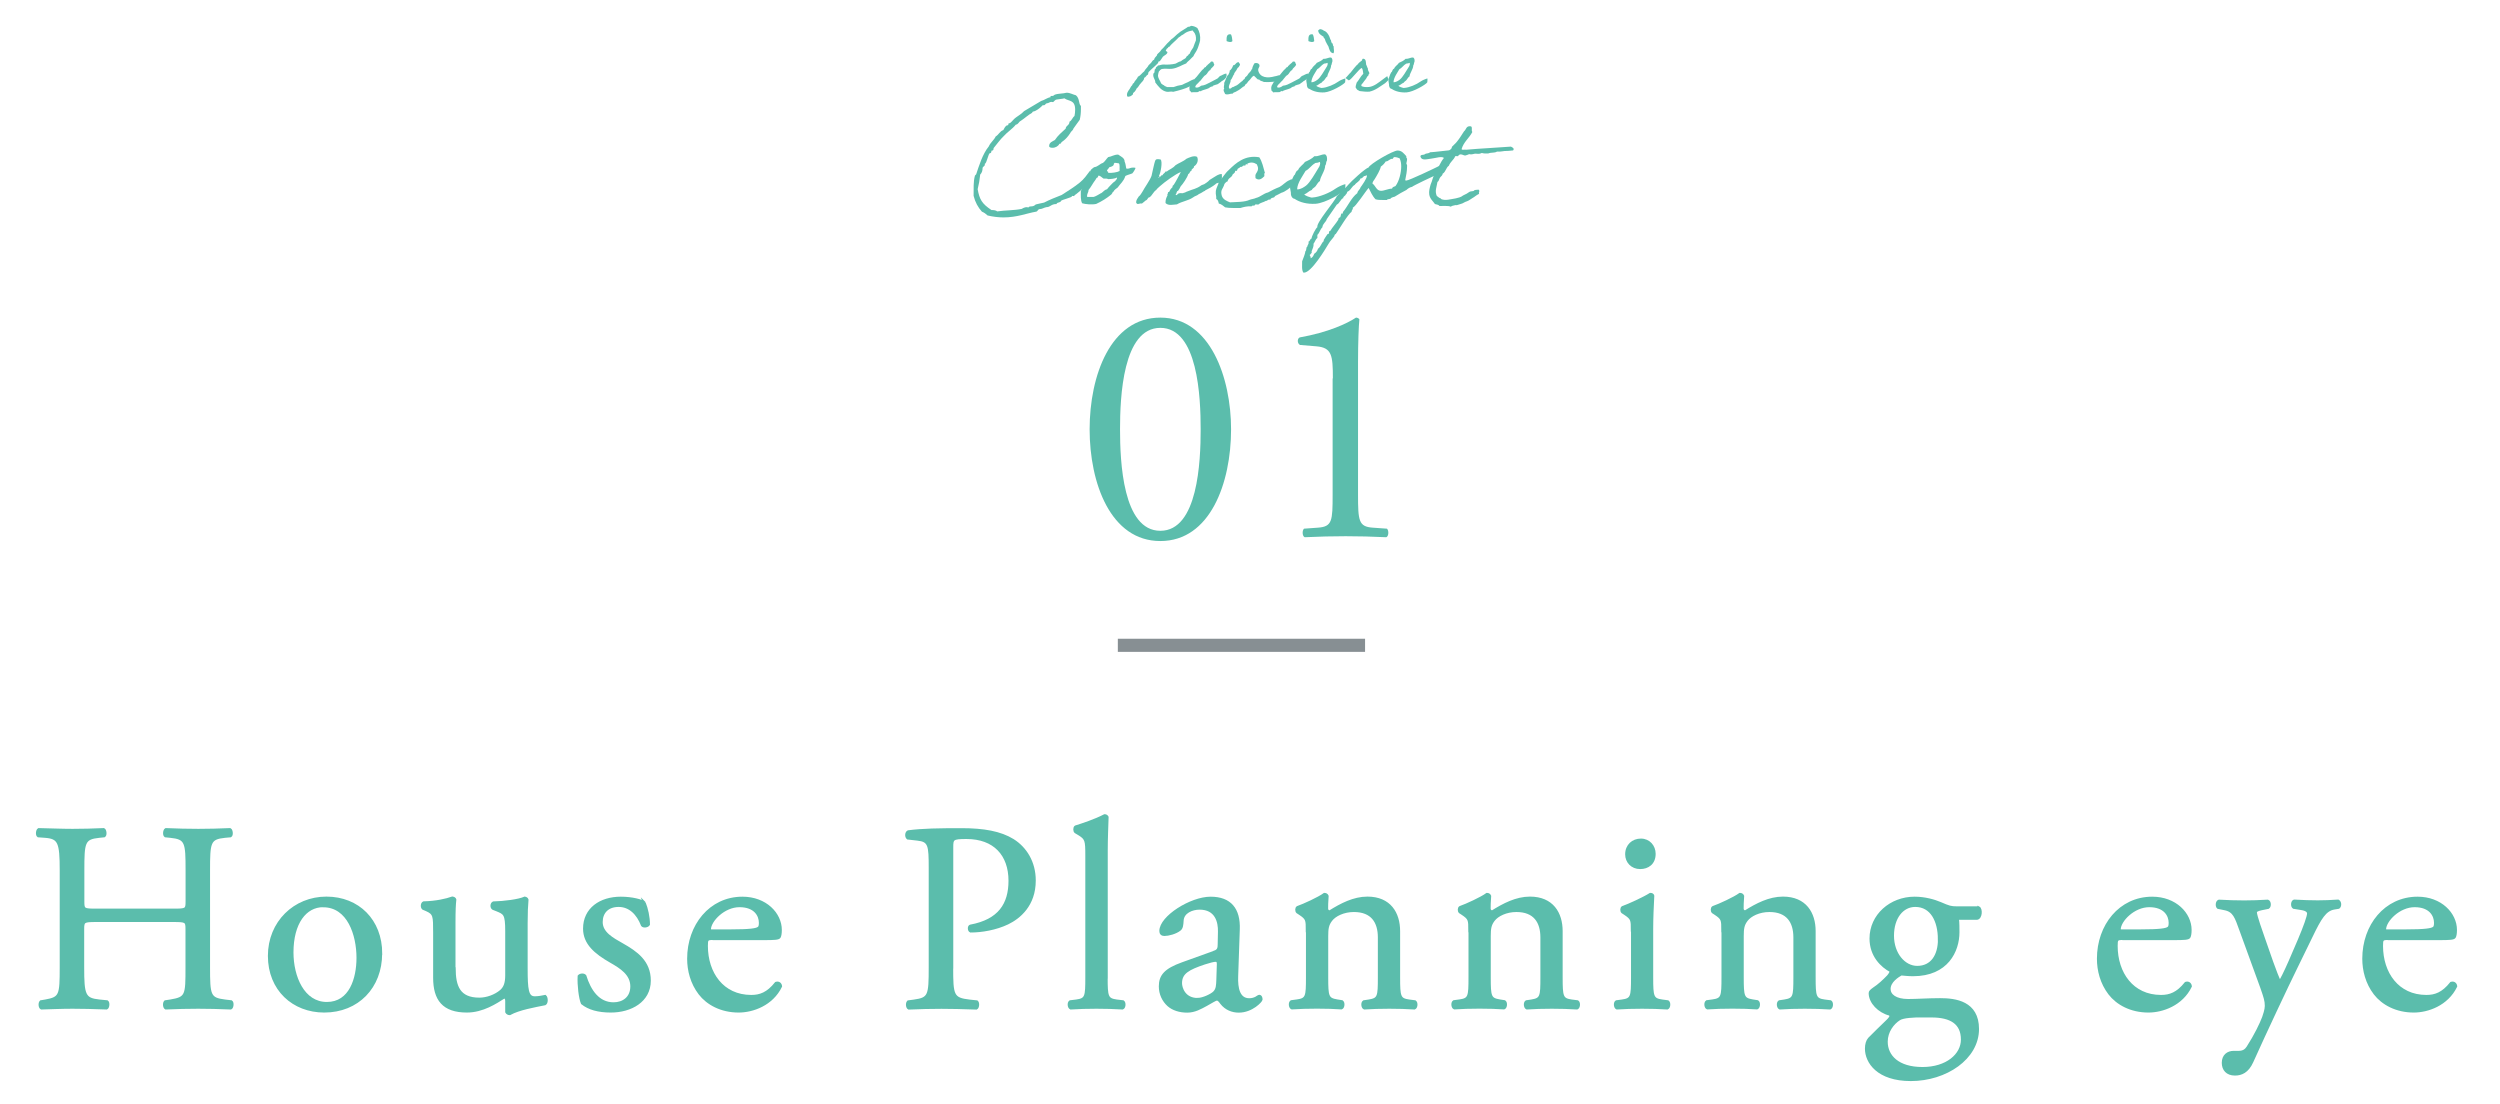 <?xml version="1.0" encoding="UTF-8"?><svg id="_レイヤー_2" xmlns="http://www.w3.org/2000/svg" xmlns:xlink="http://www.w3.org/1999/xlink" viewBox="0 0 295.17 130.38"><defs><style>.cls-1,.cls-2,.cls-3{fill:none;}.cls-2{stroke:#878f93;stroke-width:1.55px;}.cls-2,.cls-3{stroke-miterlimit:10;}.cls-4{clip-path:url(#clippath);}.cls-5{fill:#5bbdac;}.cls-3{stroke:#5bbdac;stroke-width:.3px;}</style><clipPath id="clippath"><rect class="cls-1" width="295.17" height="130.38"/></clipPath></defs><g id="_レイヤー_2-2"><g class="cls-4"><g><path class="cls-5" d="m145.35,50.69c0,6.33-2.46,13.19-8.35,13.19s-8.35-6.86-8.35-13.19,2.46-13.19,8.35-13.19,8.35,7.1,8.35,13.19Zm-13.11,0c0,3.79.32,11.98,4.76,11.98s4.76-8.19,4.76-11.98-.32-11.98-4.76-11.98-4.76,8.19-4.76,11.98Z"/><path class="cls-5" d="m157.37,44.68c0-2.74-.12-3.63-1.94-3.79l-1.94-.16c-.32-.16-.36-.73-.04-.89,3.39-.6,5.61-1.65,6.65-2.34.16,0,.32.08.4.2-.08.73-.16,2.74-.16,5.04v15.65c0,3.11.08,3.79,1.73,3.91l1.69.12c.24.24.2.89-.08,1.01-1.57-.08-3.39-.12-4.8-.12s-3.27.04-4.84.12c-.28-.12-.32-.77-.08-1.01l1.65-.12c1.69-.12,1.73-.81,1.73-3.91v-13.71Z"/></g><g><path class="cls-5" d="m141.11,9.83s-.65.4-.63.37c-.57.29-1.25.47-1.96.64-.27-.08-.5.03-.74,0-.66-.11-1.03-.66-1.38-1.11.03-.35-.35-.61-.21-1.06.01-.02.1-.09.11-.11.03-.11.01-.28.04-.36.02-.03.09-.05.11-.11.03-.05.01-.1.05-.15.06-.08.2-.11.21-.21.24.01.4-.14.74-.11.32.03.91,0,1.32-.1.23-.08.37-.24.64-.28.13-.12.31-.22.47-.31.14-.05.18-.22.26-.32.18-.01.15-.23.32-.26.1-.29.27-.51.42-.74.1-.3.21-.57.32-.85.04-.44-.05-.75-.26-1-.04-.05-.12-.07-.11-.17-.27.05-.53.11-.74.22-.22.1-.36.28-.58.36-.1.11-.24.18-.36.26-.35.4-.78.69-1.11,1.11-.17-.04-.08.18-.21.15-.09.03-.09.17-.17.21-.07.23.21.12.17.32-.09.25-.37.31-.53.48-.13.17-.22.36-.37.52-.03.04-.12.02-.15.05-.04.04-.02.12-.05.17-.3.33-.76.69-1.11,1.06-.07.07-.03.24-.1.32-.2.07-.22.31-.43.36-.02.35-.27.46-.42.68-.19.18-.26.44-.47.58-.04.12-.12.24-.22.37-.03.04-.18.14-.21.21-.01.02.02.09,0,.11-.17.18-.4.35-.68.26-.11-.35.09-.62.26-.85.06-.08.09-.15.15-.26.04-.08.09-.13.17-.21.02-.03.06-.14.1-.22.01-.01.1-.03.11-.04.03-.08.03-.12.1-.21.14-.19.29-.33.37-.54.31-.14.47-.44.74-.63.13-.29.4-.45.53-.74.12-.1.22-.21.32-.32.1-.11.12-.25.32-.32.04-.18.13-.29.26-.42,0-.01.04-.05.06-.05.02-.03.02-.12.04-.15.15-.19.37-.31.48-.54.35-.3.59-.69.95-1,.15-.18.33-.34.53-.47.25-.24.51-.48.79-.68.29-.21.62-.36.9-.58.19.03.25-.07.36-.11.32.02.54.13.74.26.26.43.38.93.32,1.48-.02.17-.1.34-.15.53-.06.17-.1.33-.17.47-.14.34-.37.58-.47.85-.15.12-.27.28-.42.42-.14.14-.32.25-.43.43-.52.18-1.01.55-1.68.63-.4.05-.81-.07-1.27.05-.01.04-.15.09-.17.15,0,.07-.08.07-.1.11-.02.02-.11.39-.11.47,0,.37.29.67.37.95.13.07.19.2.36.22.02.15.25.1.32.21h.79c.3-.12.64-.21,1-.26.22-.13.46-.21.69-.32.23-.11.43-.26.68-.32.1-.14.13.41.15.42Z"/><path class="cls-5" d="m143.13,10.24c-.02-.08-.36.09-.37.15-.26.14-.62.2-.9.32-.06.12-.15.02-.26.05-.02.01-.13.1-.15.11-.28.04-.56-.01-.79.04-.03-.14-.22-.13-.21-.31-.04-.2-.01-.38.03-.48.1-.21.37-.66.55-.79.34-.29.73-.96,1.09-1.22.03-.12.15-.17.26-.21.01-.15.17-.15.21-.26.1-.07.18-.14.26-.22.1-.04.07-.21.26-.15.22-.02.14.24.26.32-.05.33-.38.38-.47.68-.27.1-.33.43-.54.58-.27.11-.53.65-.77.8-.13.23-.43.31-.47.64.22.14.55-.04.69-.17.4-.03.7-.21,1-.36.29-.15.55-.28.84-.44.22-.09.22-.24.41-.35.23-.07.45-.26.73-.29.12.34-.08.67-.57.92-.08.11-.25.17-.34.26-.14.17-.62.13-.74.36Zm2.21-6.18c.11.21.14.5.17.79-.14.19-.52.09-.69,0-.01-.45-.01-.89.53-.79Z"/><path class="cls-5" d="m151.2,9.38s-.62.29-.94.28c-.41.04-.59.04-1.04.02-.13-.09-.35-.1-.48-.21,0-.01-.05-.06-.04-.06-.06-.03-.15-.01-.22-.05-.08-.05-.15-.17-.21-.21-.09-.08-.14-.12-.21-.21-.29.1-.37.4-.58.57-.12.09-.17.22-.26.32-.08.1-.26.15-.26.32-.26.1-.44.33-.68.47-.12.08-.24.14-.37.21-.11.07-.31.07-.36.22-.35-.01-.56.19-.9.05-.06-.17-.29-.43-.11-.64-.11-.22.04-.4,0-.68.19-.34.25-.78.53-1.01.01-.17.15-.2.11-.42.2-.15.33-.37.42-.64.33-.02.3-.41.69-.36-.03.17.17.12.1.32-.02.1-.11.17-.15.26-.14.07-.19.23-.26.36-.08.13-.19.24-.26.37-.01.01.01.09,0,.1-.15.12-.22.52-.42.69.02.38-.32.65-.17,1,.29.07.24-.18.47-.17.14-.07.26-.15.43-.21.24-.15.43-.37.68-.53.03-.02.03-.08.06-.1.03-.03.21-.1.21-.21.01-.14.25-.22.32-.37.09-.21.29-.32.42-.53.04-.07.01-.15.11-.15.04-.28.15-.48.26-.69.21-.11.47-.04.58.11.15.33-.17.36-.11.74.2.83,1.09.92,1.95.67.18-.01.58-.18.58-.12s.12.5.14.47Z"/><path class="cls-5" d="m152.79,10.24c-.02-.08-.36.09-.37.15-.26.14-.62.2-.9.32-.06.12-.15.02-.26.05-.02.01-.13.1-.15.11-.28.04-.56-.01-.79.04-.03-.14-.22-.13-.21-.31-.04-.2-.01-.38.03-.48.1-.21.37-.66.55-.79.34-.29.73-.96,1.09-1.22.03-.12.15-.17.26-.21.01-.15.17-.15.21-.26.1-.07.18-.14.26-.22.1-.04.07-.21.26-.15.22-.02.14.24.26.32-.06.33-.38.38-.47.68-.27.1-.33.43-.54.58-.27.11-.53.65-.77.8-.13.23-.43.31-.47.64.22.14.55-.04.69-.17.4-.03.7-.21,1-.36.29-.15.55-.28.84-.44.22-.09.22-.24.41-.35.23-.07.45-.26.73-.29.12.34-.08.67-.57.92-.08.11-.25.17-.34.26-.14.17-.62.13-.74.36Zm2.21-6.18c.11.21.14.5.17.79-.14.19-.52.09-.69,0-.01-.45-.01-.89.53-.79Z"/><path class="cls-5" d="m158.82,9.72c-.17.26-1.63,1.13-2.45,1.19-.69.04-1.33-.12-1.75-.41-.25-.03-.34-.33-.32-.53-.04-.22-.11-.5-.04-.75,0,0,.04-.02.04-.06.03-.11.21-.64.34-.69.05-.15.11-.32.26-.37.12-.3.42-.43.57-.68.3-.13.58-.26.79-.48.39.03.54-.17.9-.15.15.12.17.26.15.47,0,.09-.02.07-.04.11-.04.08-.02.26-.11.36,0,.43-.41.9-.44,1.29-.15.08-.26.31-.36.43s-.25.17-.32.31c-.25.09-.39.29-.64.37.17.14.43.21.58.25h.11c.58-.03,1.45-.4,1.91-.74.1-.08.32-.19.42-.23.1-.03.31-.14.42-.14,0,.02,0,.4-.03.45Zm-2.5-2.2c-.32.18-.5.51-.79.64-.2.36-.69.99-.7,1.55.17.01.36-.08.43-.11.13-.08.21-.12.32-.21.33-.26.76-1.02.96-1.34.1-.15.22-.32.22-.53-.01-.03-.01-.1-.06-.1-.14.1-.29.05-.37.1Zm1.1-1.23c-.4-.06-.46-.45-.57-.79-.11-.2-.22-.37-.32-.58-.06-.1-.06-.21-.11-.32-.04-.09-.18-.14-.15-.26-.27-.18-.59-.32-.64-.74.2-.23.34-.17.62-.03.01.01,0,.04.04.05.3.08.48.33.64.64.07.12.1.3.15.42.01.02.06,0,.06.05.01.1.04.23.11.37.01.02.09.03.1.04.03.08,0,.29.11.32-.01.31.12.66-.03.83Z"/><path class="cls-5" d="m163.8,9.01s.14.42.14.42c0,0-.39.41-.4.39-.57.36-1.11.84-1.85,1-.35.03-.75-.02-1-.05-.11-.01-.14,0-.26-.06-.02-.01,0-.04-.05-.05-.14,0-.22-.2-.32-.32-.02-.24.08-.37.11-.57.3-.35.46-.74.79-1.06-.02-.23-.07-.55-.17-.69-.32.08-1.23,1.39-1.54,1.47,0,0-.4-.29-.39-.28.17-.14.46-.53.6-.64.14-.17.68-.9.88-1,.01-.12.36-.34.45-.42.06-.07.01-.28.25-.2.25.07.22.41.26.69.09.13.12.33.21.47-.04.25.17.36.17.58-.1,0-.08.15-.11.21-.04.07-.12.11-.15.15-.12.31-.31.43-.47.69-.06.15-.26.15-.21.42.21.12.54.14.89.11.62-.07,1.18-.56,1.6-.87.17-.14.56-.4.56-.41Z"/><path class="cls-5" d="m168.52,9.72c-.17.26-1.63,1.13-2.45,1.19-.69.04-1.33-.12-1.75-.41-.25-.03-.34-.33-.32-.53-.04-.22-.11-.5-.04-.75,0,0,.04-.02.04-.06.03-.11.21-.64.34-.69.05-.15.11-.32.26-.37.12-.3.42-.43.57-.68.3-.13.58-.26.79-.48.39.03.54-.17.9-.15.15.12.17.26.15.47,0,.09-.02.07-.04.11-.04.08-.02.26-.11.36,0,.43-.41.9-.44,1.29-.15.08-.26.31-.36.43s-.25.17-.32.31c-.25.09-.39.29-.64.37.17.14.43.21.58.25h.11c.58-.03,1.45-.4,1.91-.74.1-.08.32-.19.42-.23.1-.03.31-.14.42-.14,0,.02,0,.4-.03.45Zm-2.5-2.2c-.32.18-.5.51-.79.64-.2.36-.69.99-.7,1.55.17.01.36-.08.43-.11.13-.08.21-.12.32-.21.33-.26.76-1.02.96-1.34.1-.15.22-.32.22-.53-.01-.03-.01-.1-.06-.1-.14.1-.29.05-.37.1Z"/><path class="cls-5" d="m128.79,20.17c0,.08.11.76-.3,1.35-.51.73-1.56,1.52-1.63,1.54v.03c-.02.16-.3-.05-.3.09s-1.2.4-1.29.54c-.06.25-.48.12-.53.37-.67,0-.7.37-1.2.37-.28.05-.5.23-.78.23-.23,0-.22.26-.42.3-1.12.19-2.25.68-3.86.68-.59,0-1.26-.08-1.88-.23-.2-.19-.4-.34-.67-.45-.45-.5-.79-1.1-.98-1.87.02-.89-.05-1.62.16-2.39,0-.03.14-.12.14-.14.34-1.01.76-2.41,1.49-3.3.2-.47.61-.73.82-1.18.36-.2.48-.62.9-.75.09-.17.19-.39.37-.53.05-.03.23-.03.23-.11,0-.03-.02-.08-.02-.09,0-.05.22-.08.3-.17.2-.17.34-.4.61-.59.3-.22.68-.44.96-.75.68-.39,1.34-.81,2.02-1.2.42-.11.67-.37,1.12-.45-.02-.03-.02-.05-.02-.08,0-.06.05-.06.11-.06h.12c.14,0,.17-.11.3-.16.33-.11.58-.09,1.06-.16.12-.02.23-.06.34-.06.37,0,.75.23,1.07.3.47.39.3,1.04.59,1.26v.37c0,.48-.05.9-.14,1.27-.26.34-.5.7-.75,1.04-.06.25-.3.31-.37.53-.58.89-1.04,1.01-1.06,1.12-.03.09-.08.14-.19.14h-.03c-.11.26-.45.47-.81.47-.14,0-.4-.02-.4-.2,0-.45.39-.54.68-.72.34-.53.82-.92,1.27-1.34.03-.39.45-.37.45-.82.28-.14.34-.48.59-.67.05-.22.08-.5.08-.75,0-1.2-.75-.96-1.27-1.34-.26.08-.61.08-.89.14-.23.02-.3.22-.45.31-.08-.02-.12-.03-.19-.03-.23,0-.31.17-.56.17-.17.05-.16.23-.36.23-.02,0-.06,0-.09-.02-.28.28-.54.51-.89.68-.11.09-.37.03-.37.22-.48.26-.9.67-1.35.96-.25.11-.28.42-.59.45-.4.51-1,.87-1.42,1.35-.4.37-.85,1-1.2,1.42,0,.19-.05.29-.19.29h-.05c-.03.12-.02.3-.17.3-.23,0-.37,1.2-.64,1.27.11.26-.25.3-.25.5,0,.29-.08.56-.28.76-.06.61-.16,1.18-.3,1.73.22,1.21.5,1.71,1.63,2.46.28,0,.53.03.68.16.93-.14,2.02-.11,2.91-.3.12-.09.37-.2.56-.2.08,0,.14.01.19.05.22-.29.48.03.89-.37.33-.09.65-.14.98-.22.65-.34,1.37-.62,2.08-.9.7-.45,1.55-.98,2.13-1.46.5-.4.86-.92,1.24-1.43Z"/><path class="cls-5" d="m128.82,20.03c.06-.03.2-.2.37-.29.45-.06.64-.39,1.04-.51.25-.19.39-.47.61-.68.42-.06.68-.3,1.18-.3.25.19.78.39.76.82.12.26.14.56.19.81.02.03.09.06.22.03.22-.05.02.02.23-.06.26-.11.64-.05.64-.03.02.12-.3.59-.37.65-.03.02-.09.03-.22.08-.25.09-.09.02-.33.11-.25.09-.28.12-.28.14-.19.61-.59.89-.9,1.34-.09.09-.48.31-.44.45-.19.03-.12.17-.31.37-.53.44-1.12.81-1.79,1.12-.53.11-1.28.03-1.65-.08-.2-.33-.16-.9-.16-1.42.08-.17.14-.37.23-.53.03-.06.19-.09.22-.16.06-.09.03-.2.08-.3.19-.33.25-.68.51-.93.06-.17.12-.42.16-.64Zm.82.9c-.19.02-.22.19-.3.3-.31.39-.53.87-.82,1.2,0,.33-.22.44-.16.82h.76c.16-.02.7-.33.75-.37.06-.06.06-.03.16-.08.23-.14.37-.4.67-.45.14-.17.28-.36.45-.51.16-.17.31-.33.51-.45.11-.19.23-.19.23-.44-.25.16-.75.19-1.06.2-.11-.09-.33-.06-.53-.06-.2-.12-.34-.31-.59-.37-.02.09-.11.09-.08.22Zm1.87-1.49c-.09.19-.31.25-.53.3-.05.16-.42.37-.22.53.02-.12.11,0,.08.14.45.03,1.07-.06,1.35-.22-.03-.29.06-.71-.08-.9-.09,0-.42-.09-.53-.06-.02.09-.11.09-.08.22Z"/><path class="cls-5" d="m142.29,22.52c-.26.09-.33.22-.75.4-.26.23-.4.17-.68.39-.58.4-1.29.45-1.9.82-.44.02-1.01.2-1.35-.16-.02-.37.11-.67.23-.89.02-.03-.03-.14,0-.16.08-.06.02-.12.08-.22.02-.05.11-.01.14-.08.08-.12.08-.2.16-.3.05-.08.16-.14.22-.23.02-.02-.02-.12,0-.14.08-.06.09-.08.16-.16.16-.22.64-1.13.82-1.48-.62.22-1.98,1.23-2.44,1.65-.14.14-.37.3-.47.47-.34.22-.45.62-.78.86-.25.01-.22.33-.45.37-.16.11-.28.26-.45.37-.39-.05-.48.2-.68-.08-.03-.37.17-.51.3-.75.2-.14.31-.39.45-.59.23-.45.87-1.32,1.06-1.85.06-.26.34-1.57.42-1.76.11-.26.28-.23.65-.17.26.25,0,1.62-.19,1.93.11.05,0,.08,0,.16h-.08c.05.22.12-.11.23-.08.14,0,.05-.2.25-.14.08-.2.3-.26.37-.45.17.05.23-.08.37-.16.2-.11.37-.2.59-.37.08-.05.16-.17.23-.22.36-.25.93-.44,1.27-.75.26-.12.9-.44,1.27-.23.22.48-.06.95-.37,1.12.03.29-.31.23-.3.53-.22.03-.17.33-.37.37-.11.42-.65,1.2-.9,1.46-.09.2-.19.37-.31.53-.22.03-.14.36-.3.45.12.2.28-.17.45-.16.16-.06.4.05.53-.06.2-.02.2-.09.37-.14.81-.34,1.06-.28,1.73-.76.33-.12.3-.09.56-.28.19-.12.28-.23.39-.34.12-.05.34-.23.45-.28.3-.16.53-.4.98-.42.08.73-.09,1.03-.33,1.04-.14,0-.39.09-.4.16-.31.26-.9.59-1.24.75Z"/><path class="cls-5" d="m152.6,21.76c-.11.36-.93.92-1.31,1-.22.12-.48.26-.72.37-.03.02-.12.17-.14.17-.16.05-.4.06-.45.28-.31-.09-.3.16-.53.14-.25.17-.64.2-.85.42-.12.05-.44-.09-.44.08-.05.12-.36-.02-.37.14-.56-.03-.95.08-1.35.2-.62-.02-1.28.03-1.79-.08-.23-.17-.42-.37-.75-.45-.05-.22-.09-.45-.3-.53.02-.5-.09-.44-.05-.96.03-.31.3-.75.36-1.06.42-.45.72-1.03,1.18-1.42.84-.82,1.9-1.79,3.59-1.49.34.5.48,1.2.67,1.87-.16-.02-.03.26-.08.37-.2.19-.58.61-1.04.22.02-.12-.03-.25,0-.37.05-.25.33-.4.3-.82,0-.16-.08-.25-.14-.44-.34-.23-.72-.29-1.12-.08q.08.16-.08.08c-.16-.08-.11.12-.16.14-.05.03-.16-.02-.22,0-.09.06-.19.22-.37.16-.05.11-.2.14-.3.22-.06.06-.05.36-.3.23,0,.25-.17.33-.31.45-.08.37-.53.39-.59.81-.19.05-.26.19-.37.3-.16.61-.53.68-.31,1.43.16.42.56.59.96.75.82-.05,1.73-.02,2.32-.3.23-.09.54-.11.75-.22.53-.12.89-.53,1.42-.65.42-.23.89-.47,1.35-.64.42-.22.75-.65,1.21-.82.26-.16.51-.16.31.51Z"/><path class="cls-5" d="m158.8,22.38c-.23.37-2.3,1.6-3.47,1.68-.98.06-1.88-.17-2.47-.58-.36-.05-.48-.47-.45-.75-.06-.31-.16-.7-.06-1.06,0,0,.06-.03.06-.08.05-.16.3-.9.48-.98.08-.22.16-.45.37-.53.17-.42.59-.61.81-.96.42-.19.82-.37,1.12-.68.54.05.76-.23,1.27-.22.22.17.23.37.22.67,0,.12-.03.09-.06.16-.06.11-.03.37-.16.51,0,.61-.58,1.28-.62,1.82-.22.11-.37.44-.51.61-.14.17-.36.23-.45.44-.36.12-.54.4-.9.53.23.2.61.3.82.36h.16c.82-.05,2.05-.56,2.71-1.04.14-.11.45-.26.59-.33.14-.05.44-.2.59-.2,0,.03,0,.56-.05.64Zm-3.53-3.11c-.45.25-.7.71-1.12.9-.28.51-.98,1.4-1,2.19.23.02.51-.11.61-.16.19-.11.3-.17.45-.29.47-.37,1.07-1.45,1.35-1.9.14-.22.31-.45.31-.75-.02-.05-.02-.14-.08-.14-.2.14-.4.08-.53.14Z"/><path class="cls-5" d="m170.48,19.63s-.92,1.03-.93,1.03c-.22.09-2.8,1.31-2.83,1.4-.26.05-.48.19-.67.37-.4.2-.93.5-1.38.79-.16.03-.3.09-.44.16-.03.19-.42.06-.47.23h-.53c-.28,0-.56,0-.82-.08-.37-.37-.58-.89-.82-1.34-.37.4-1.52,2.21-1.87,2.32.06.23-.16.29-.14.51-.42.23-1.49,2.1-1.87,2.61-.09.03-.17.12-.16.23-.2.31-.48.56-.67.89-.42.7-2.05,3.44-2.92,3.44h-.06c-.25-.28-.14-.98-.16-1.34.14-.4.33-.78.39-1.2.17-.11.03-.44.22-.53,0-.17.16-.28.16-.45l-.02-.14c.2-.05.17-.34.37-.37-.03-.22.5-1.24.68-1.34-.19-.48,2.08-3.06,2.3-3.67.14-.08,1.34-1.29,1.35-1.34.26-.33,2.05-1.99,2.38-2.02.14-.42,2.89-2.02,3.44-2.02.5,0,.73.34,1.04.68-.05.09.02.22.08.29v.06c0,.19-.08.36-.08.54l.08.14v.16c0,.56-.11,1.1-.22,1.63.03.03.08.05.11.05.34,0,3.47-1.51,3.93-1.74l.51.03Zm-9.41,1.15c-.16.12-.23.3-.45.3-.09.36-.48.45-.67.75-.33.17-.44.56-.75.75-.2.02-.14.31-.3.37-.05.2-.31.2-.31.45-.26.03-.45.65-.75.75-.02.03-1.09,1.59-1.18,1.71-.11.39-.5.54-.53.98-.28.25-.31.64-.59.89v.37c-.23.16-.28.47-.45.67.03.36-.12.58-.23.9.08.23-.09.22-.14.37-.03.02-.08.03-.08.06,0,.11.11.19.11.28,0,.05-.02.08-.03.11.26-.06.36-.31.45-.53.22-.14.37-.34.44-.59.33-.22.39-.67.68-.9v-.14c.11-.2.31-.48.44-.68l.16-.06c.06-.09-.05-.33.16-.31.28-.47.67-.87.96-1.34-.02-.14.09-.25.22-.29.09-.14.06-.31.16-.45h.16v-.16c.58-.68,1-1.71,1.71-2.24.02-.29.31-.4.37-.67.19-.26.76-1.06.76-1.37,0-.05-.02-.06-.09-.05-.06.05-.14.08-.22.08Zm3.5-2.24c-.02.09-.11.14-.14.22-.37-.05-.47.31-.82.3-.14.23-.34.45-.58.61-.06.39-.51,1.13-.73,1.49-.12.16-.23.3-.26.51.36.23.47.86,1.01.86.4,0,.86-.26,1.32-.26-.02-.17.26-.25.39-.3.45-.58.68-1.62.68-2.33,0-.33-.05-.65-.19-.95-.2-.08-.39-.14-.61-.14h-.08Z"/><path class="cls-5" d="m174.65,22.88c-.37.17-.54.37-.79.5-.16.08-.42.31-.67.39-.05,0-.28.11-.33.14-.09.03-.11.09-.3.14-.09.03-.37.12-.51.16-.23.06.02-.05-.31.03-.16.03-.3.06-.45.16-.33-.14-.89-.06-1.34-.08-.09-.16-.33-.17-.53-.23-.19-.31-.59-.59-.67-1.12-.06-.39.05-.78.16-1.18.19-.39.3-1.07.51-1.27.37-.61.62-1.34,1.06-1.87-.11-.12-.37-.11-.61-.08-.17.03-.54.11-.89.16-.48.05-1.12.28-1.27-.23-.03-.3.39-.16.53-.3.14-.12.48-.06.59-.22.78-.05,1.49-.16,2.24-.23.12-.02.23-.14.3-.22.05-.06.03-.16.08-.22.11-.14.44-.39.59-.61.31-.37.54-.79.82-1.2.26-.19.23-.65.75-.59.31,0,.06.53.23.67-.37.73-1.03,1.17-1.27,2.02.03.16.37.03.53.08,1.73-.16,3.56-.23,5.29-.37.19.09.45.22.26.45-.39.03-.71.08-.7.06-.44-.02-.71.12-1.2.08-.33.19-.62.06-1.04.22-.3.02-.56,0-.75-.06-.51.23-.54-.02-1.06.14q-.22.06-.44,0c-.14.06-.28.12-.45.16-.19.03-.56-.31-.82,0,.02.16-.26.03-.37.08-.17.44-.58.65-.75,1.12-.37.26-.34.71-.75.96.02.2-.2.29-.3.45-.11.16-.11.4-.3.51-.09.59-.34,1.07-.08,1.65.17.12.28.25.45.29.06.02.05.06.06.08.5.23,1.18,0,1.73-.08.23-.06.61-.12.86-.34.02-.02.42-.22.44-.22.12-.06.22-.17.36-.23.12-.05.33-.05.45-.08.08-.17.36-.12.58-.16.23.19-.06.33.08.5Z"/></g><g><g><path class="cls-5" d="m11.38,108.71c-1.52,0-1.59.06-1.59,1.01v4.47c0,3.33.16,3.78,1.94,3.97l.92.09c.19.13.13.7-.06.79-1.71-.06-2.79-.09-4.03-.09-1.36,0-2.44.06-3.68.09-.19-.09-.25-.6-.06-.79l.54-.09c1.78-.32,1.84-.63,1.84-3.97v-11.42c0-3.33-.22-3.87-1.87-4l-.82-.06c-.19-.13-.13-.7.06-.79,1.55.03,2.63.09,4,.09,1.24,0,2.32-.03,3.68-.09.19.09.25.67.06.79l-.6.06c-1.84.19-1.9.67-1.9,4v3.65c0,.98.06,1.01,1.59,1.01h9.07c1.52,0,1.59-.03,1.59-1.01v-3.65c0-3.33-.06-3.81-1.94-4l-.6-.06c-.19-.13-.13-.7.06-.79,1.46.06,2.54.09,3.84.09s2.32-.03,3.74-.09c.19.09.25.67.06.79l-.67.06c-1.84.19-1.9.67-1.9,4v11.42c0,3.33.06,3.74,1.9,3.97l.76.09c.19.13.13.7-.06.79-1.52-.06-2.6-.09-3.84-.09-1.3,0-2.44.03-3.84.09-.19-.09-.25-.6-.06-.79l.6-.09c1.94-.32,1.94-.63,1.94-3.97v-4.47c0-.95-.06-1.01-1.59-1.01h-9.07Z"/><path class="cls-5" d="m44.97,112.58c0,3.96-2.73,6.82-6.69,6.82-3.65,0-6.5-2.57-6.5-6.54s3.01-6.85,6.76-6.85,6.44,2.67,6.44,6.57Zm-6.82-5.62c-2.09,0-3.65,2-3.65,5.49,0,2.89,1.3,6,4.09,6s3.65-2.92,3.65-5.36c0-2.7-1.08-6.12-4.09-6.12Z"/><path class="cls-5" d="m53.65,114.29c0,2.19.54,3.65,2.95,3.65.86,0,1.87-.35,2.57-.95.41-.38.63-.86.63-1.84v-5.2c0-2.06-.22-2.12-1.17-2.51l-.41-.16c-.22-.13-.22-.57.03-.7,1.27-.03,3.01-.25,3.71-.57.16.03.25.1.29.22-.06.6-.1,1.59-.1,2.76v5.33c0,2.51.1,3.46.98,3.46.38,0,.79-.06,1.24-.16.19.16.22.79-.03.92-1.24.25-3.08.57-4.16,1.17-.16,0-.32-.1-.38-.22v-1.3c0-.29-.1-.44-.29-.44-.95.6-2.51,1.65-4.38,1.65-2.79,0-3.84-1.4-3.84-3.97v-5.3c0-2,0-2.28-.95-2.7l-.38-.16c-.19-.16-.16-.6.06-.7,1.46-.03,2.7-.32,3.39-.57.19.03.29.1.32.22-.06.54-.1,1.21-.1,2.76v5.3Z"/><path class="cls-5" d="m76.08,106.58c.29.7.51,1.71.51,2.57-.13.22-.6.29-.76.1-.54-1.4-1.49-2.32-2.79-2.32s-2.03.79-2.03,1.94c0,1.3,1.33,2,2.44,2.63,1.68.95,3.24,2.03,3.24,4.28,0,2.41-2.22,3.62-4.57,3.62-1.49,0-2.6-.32-3.39-.95-.25-.6-.44-2.16-.38-3.2.16-.19.57-.22.73-.03.54,1.74,1.55,3.27,3.36,3.27,1.14,0,2.13-.67,2.13-2.03,0-1.46-1.27-2.25-2.44-2.92-1.84-1.05-3.14-2.16-3.14-3.9,0-2.32,1.9-3.62,4.31-3.62,1.33,0,2.51.32,2.79.57Z"/><path class="cls-5" d="m84.29,110.83c-.82,0-.86.06-.86.86,0,3.2,1.87,5.93,5.27,5.93,1.05,0,1.94-.32,2.92-1.55.32-.1.54.09.57.38-1.05,2.16-3.33,2.95-4.98,2.95-2.06,0-3.68-.89-4.6-2.09-.95-1.24-1.33-2.73-1.33-4.12,0-3.9,2.57-7.17,6.38-7.17,2.73,0,4.5,1.87,4.5,3.78,0,.44-.06.7-.13.83-.1.19-.54.22-1.87.22h-5.87Zm1.97-.95c2.35,0,3.05-.13,3.3-.32.1-.06.19-.19.19-.6,0-.89-.6-2-2.44-2s-3.49,1.71-3.52,2.76c0,.06,0,.16.22.16h2.25Z"/><path class="cls-5" d="m112.39,114.2c0,3.33.06,3.74,2.09,3.97l.86.09c.19.16.13.7-.06.79-1.81-.06-2.86-.09-4.12-.09-1.33,0-2.47.03-3.87.09-.19-.09-.25-.6-.06-.79l.67-.09c1.84-.25,1.9-.63,1.9-3.97v-11.71c0-2.7-.06-3.24-1.49-3.39l-1.14-.13c-.22-.19-.19-.67.06-.79,1.68-.22,3.65-.25,6.28-.25s4.6.35,6.09,1.27c1.46.92,2.54,2.57,2.54,4.76,0,2.92-1.81,4.38-3.17,5.04-1.4.67-3.08.95-4.38.95-.22-.09-.22-.57-.03-.63,3.43-.63,4.66-2.57,4.66-5.33,0-3.08-1.81-5.08-5.11-5.08-1.68,0-1.71.13-1.71,1.14v14.15Z"/><path class="cls-5" d="m130.63,115.4c0,2.28.06,2.6,1.21,2.76l.76.09c.22.16.16.7-.06.79-1.05-.06-1.97-.09-3.08-.09s-2.09.03-3.05.09c-.22-.09-.29-.63-.06-.79l.73-.09c1.17-.16,1.21-.48,1.21-2.76v-14.34c0-1.87-.03-2.06-.98-2.63l-.32-.19c-.16-.1-.16-.54,0-.63.79-.25,2.28-.73,3.43-1.33.13,0,.25.06.32.19-.03.95-.1,2.54-.1,3.93v15Z"/><path class="cls-5" d="m143.38,112.39c.48-.16.54-.44.54-.92l.03-1.46c.03-1.17-.35-2.76-2.32-2.76-.89,0-1.97.44-2.03,1.43-.03.51-.06.89-.32,1.08-.48.38-1.33.6-1.81.6-.29,0-.44-.16-.44-.44,0-1.65,3.58-3.9,5.9-3.9s3.39,1.33,3.3,3.71l-.19,5.52c-.06,1.46.22,2.76,1.46,2.76.32,0,.6-.09.79-.19.16-.1.32-.22.41-.22.13,0,.22.19.22.41,0,.16-1.11,1.4-2.66,1.4-.76,0-1.52-.29-2.06-.98-.13-.19-.32-.44-.51-.44-.22,0-.6.29-1.24.63-.7.38-1.4.79-2.28.79s-1.68-.25-2.22-.73c-.6-.54-.98-1.33-.98-2.22,0-1.24.6-1.97,2.63-2.7l3.78-1.36Zm-1.97,5.58c.63,0,1.62-.48,1.94-.79.38-.38.38-.83.41-1.49l.06-1.87c0-.35-.13-.41-.32-.41s-.73.13-1.3.32c-1.87.63-2.79,1.11-2.79,2.35,0,.54.38,1.9,2,1.9Z"/><path class="cls-5" d="m154.32,109.85c0-1.24,0-1.4-.86-1.97l-.29-.19c-.13-.13-.13-.48.03-.57.73-.25,2.54-1.08,3.17-1.55.13,0,.29.06.35.22-.06.73-.06,1.21-.06,1.49,0,.19.13.35.35.35,1.33-.83,2.82-1.62,4.44-1.62,2.63,0,3.71,1.81,3.71,3.93v5.46c0,2.28.06,2.6,1.21,2.76l.7.09c.22.16.16.7-.06.79-.95-.06-1.87-.09-2.98-.09s-2.09.03-2.95.09c-.22-.09-.29-.63-.06-.79l.6-.09c1.17-.19,1.21-.48,1.21-2.76v-4.73c0-1.81-.83-3.14-2.98-3.14-1.21,0-2.25.51-2.7,1.11-.41.54-.48.98-.48,1.9v4.85c0,2.28.06,2.57,1.21,2.76l.57.09c.22.16.16.7-.06.79-.86-.06-1.78-.09-2.89-.09s-2.09.03-2.98.09c-.22-.09-.29-.63-.06-.79l.67-.09c1.17-.16,1.21-.48,1.21-2.76v-5.55Z"/><path class="cls-5" d="m173.51,109.85c0-1.24,0-1.4-.86-1.97l-.29-.19c-.13-.13-.13-.48.03-.57.73-.25,2.54-1.08,3.17-1.55.13,0,.29.06.35.22-.06.73-.06,1.21-.06,1.49,0,.19.13.35.35.35,1.33-.83,2.82-1.62,4.44-1.62,2.63,0,3.71,1.81,3.71,3.93v5.46c0,2.28.06,2.6,1.21,2.76l.7.09c.22.16.16.7-.06.79-.95-.06-1.87-.09-2.98-.09s-2.09.03-2.95.09c-.22-.09-.29-.63-.06-.79l.6-.09c1.17-.19,1.21-.48,1.21-2.76v-4.73c0-1.81-.83-3.14-2.98-3.14-1.21,0-2.25.51-2.7,1.11-.41.54-.48.98-.48,1.9v4.85c0,2.28.06,2.57,1.21,2.76l.57.09c.22.16.16.7-.06.79-.86-.06-1.78-.09-2.89-.09s-2.09.03-2.98.09c-.22-.09-.29-.63-.06-.79l.67-.09c1.17-.16,1.21-.48,1.21-2.76v-5.55Z"/><path class="cls-5" d="m192.7,109.85c0-1.24,0-1.4-.86-1.97l-.29-.19c-.13-.13-.13-.48.03-.57.73-.25,2.54-1.08,3.27-1.55.16,0,.29.06.32.19-.06,1.11-.13,2.63-.13,3.93v5.71c0,2.28.06,2.6,1.21,2.76l.67.09c.22.16.16.7-.06.79-.95-.06-1.87-.09-2.98-.09s-2.09.03-2.98.09c-.22-.09-.29-.63-.06-.79l.67-.09c1.17-.16,1.21-.48,1.21-2.76v-5.55Zm2.63-9.04c0,1.14-.79,1.65-1.68,1.65-.98,0-1.62-.73-1.62-1.59,0-1.05.76-1.71,1.71-1.71s1.59.76,1.59,1.65Z"/><path class="cls-5" d="m203.38,109.85c0-1.24,0-1.4-.86-1.97l-.29-.19c-.13-.13-.13-.48.03-.57.73-.25,2.54-1.08,3.17-1.55.13,0,.29.06.35.22-.06.73-.06,1.21-.06,1.49,0,.19.13.35.35.35,1.33-.83,2.82-1.62,4.44-1.62,2.63,0,3.71,1.81,3.71,3.93v5.46c0,2.28.06,2.6,1.21,2.76l.7.09c.22.16.16.7-.06.79-.95-.06-1.87-.09-2.98-.09s-2.09.03-2.95.09c-.22-.09-.29-.63-.06-.79l.6-.09c1.17-.19,1.21-.48,1.21-2.76v-4.73c0-1.81-.83-3.14-2.98-3.14-1.21,0-2.25.51-2.7,1.11-.41.54-.48.98-.48,1.9v4.85c0,2.28.06,2.57,1.21,2.76l.57.09c.22.16.16.7-.06.79-.86-.06-1.78-.09-2.89-.09s-2.09.03-2.98.09c-.22-.09-.29-.63-.06-.79l.67-.09c1.17-.16,1.21-.48,1.21-2.76v-5.55Z"/><path class="cls-5" d="m233.61,107.15c.35.16.29,1.24-.19,1.3h-2.28c.06.54.06,1.08.06,1.62,0,2.19-1.3,5.04-5.33,5.04-.57,0-1.02-.06-1.4-.09-.38.22-1.4.83-1.4,1.75,0,.73.73,1.33,2.22,1.33,1.08,0,2.38-.1,3.78-.1,1.78,0,4.44.32,4.44,3.49,0,3.46-3.77,6-7.9,6-3.9,0-5.27-2.09-5.27-3.68,0-.51.13-.92.35-1.17.54-.57,1.43-1.4,2.16-2.12.29-.29.54-.57.25-.76-1.24-.32-2.32-1.4-2.32-2.51,0-.16.13-.29.48-.54.54-.35,1.14-.89,1.68-1.46.16-.19.32-.44.32-.6-1.08-.57-2.38-1.81-2.38-3.84,0-2.73,2.35-4.79,5.17-4.79,1.21,0,2.32.32,3.05.63,1.01.44,1.24.51,1.94.51h2.57Zm-6.63,12.82c-1.02,0-2.28.06-2.73.35-.76.48-1.52,1.46-1.52,2.67,0,1.71,1.36,3.14,4.25,3.14s4.69-1.59,4.69-3.39c0-1.94-1.33-2.76-3.62-2.76h-1.08Zm1.97-9.07c0-2.16-.89-3.97-2.82-3.97-1.52,0-2.66,1.4-2.66,3.55s1.36,3.71,2.89,3.71c1.71,0,2.6-1.36,2.6-3.3Z"/><path class="cls-5" d="m250.74,110.83c-.82,0-.86.06-.86.86,0,3.2,1.87,5.93,5.27,5.93,1.05,0,1.94-.32,2.92-1.55.32-.1.54.09.57.38-1.05,2.16-3.33,2.95-4.98,2.95-2.06,0-3.68-.89-4.6-2.09-.95-1.24-1.33-2.73-1.33-4.12,0-3.9,2.57-7.17,6.38-7.17,2.73,0,4.5,1.87,4.5,3.78,0,.44-.06.7-.13.83-.1.19-.54.22-1.87.22h-5.87Zm1.97-.95c2.35,0,3.05-.13,3.3-.32.1-.06.19-.19.19-.6,0-.89-.6-2-2.44-2s-3.49,1.71-3.52,2.76c0,.06,0,.16.22.16h2.25Z"/><path class="cls-5" d="m262.47,125.49c0-.86.57-1.27,1.27-1.27h.6c.51,0,.83-.22,1.05-.57.92-1.43,1.55-2.76,1.84-3.52.09-.25.32-.92.32-1.36,0-.63-.13-1.01-.54-2.19l-2.47-6.79c-.54-1.49-.76-2.25-1.87-2.47l-.79-.16c-.19-.16-.16-.7.1-.79,1.02.06,1.97.09,3.01.09.86,0,1.74-.03,2.76-.09.25.09.29.63.06.79l-.79.16c-.44.1-.7.19-.7.41,0,.38.73,2.44.92,2.98l1.02,2.92c.19.51.79,2.19.92,2.25.1-.06.6-1.05,1.17-2.35l1.08-2.51c.7-1.65,1.11-2.82,1.11-3.17,0-.22-.19-.44-.76-.54l-.98-.16c-.22-.16-.19-.7.06-.79,1.02.06,1.97.09,2.79.09s1.52-.03,2.41-.09c.25.13.29.6.06.79l-.54.09c-1.05.19-1.62,1.11-2.7,3.36l-1.78,3.65c-1.05,2.13-3.65,7.65-5.2,11.1-.54,1.21-1.3,1.49-2.03,1.49-.92,0-1.4-.57-1.4-1.36Z"/><path class="cls-5" d="m282.07,110.83c-.82,0-.86.06-.86.86,0,3.2,1.87,5.93,5.27,5.93,1.05,0,1.94-.32,2.92-1.55.32-.1.54.09.57.38-1.05,2.16-3.33,2.95-4.98,2.95-2.06,0-3.68-.89-4.6-2.09-.95-1.24-1.33-2.73-1.33-4.12,0-3.9,2.57-7.17,6.38-7.17,2.73,0,4.5,1.87,4.5,3.78,0,.44-.06.7-.13.83-.1.19-.54.22-1.87.22h-5.87Zm1.97-.95c2.35,0,3.05-.13,3.3-.32.1-.06.19-.19.19-.6,0-.89-.6-2-2.44-2s-3.49,1.71-3.52,2.76c0,.06,0,.16.22.16h2.25Z"/></g><g><path class="cls-3" d="m11.38,108.71c-1.52,0-1.59.06-1.59,1.01v4.47c0,3.33.16,3.78,1.94,3.97l.92.09c.19.13.13.7-.06.79-1.71-.06-2.79-.09-4.03-.09-1.36,0-2.44.06-3.68.09-.19-.09-.25-.6-.06-.79l.54-.09c1.78-.32,1.84-.63,1.84-3.97v-11.42c0-3.33-.22-3.87-1.87-4l-.82-.06c-.19-.13-.13-.7.06-.79,1.55.03,2.63.09,4,.09,1.24,0,2.32-.03,3.68-.09.19.09.25.67.06.79l-.6.06c-1.84.19-1.9.67-1.9,4v3.65c0,.98.06,1.01,1.59,1.01h9.07c1.52,0,1.59-.03,1.59-1.01v-3.65c0-3.33-.06-3.81-1.94-4l-.6-.06c-.19-.13-.13-.7.06-.79,1.46.06,2.54.09,3.84.09s2.32-.03,3.74-.09c.19.09.25.67.06.79l-.67.06c-1.84.19-1.9.67-1.9,4v11.42c0,3.33.06,3.74,1.9,3.97l.76.09c.19.13.13.7-.06.79-1.52-.06-2.6-.09-3.84-.09-1.3,0-2.44.03-3.84.09-.19-.09-.25-.6-.06-.79l.6-.09c1.94-.32,1.94-.63,1.94-3.97v-4.47c0-.95-.06-1.01-1.59-1.01h-9.07Z"/><path class="cls-3" d="m44.97,112.58c0,3.96-2.73,6.82-6.69,6.82-3.65,0-6.5-2.57-6.5-6.54s3.01-6.85,6.76-6.85,6.44,2.67,6.44,6.57Zm-6.82-5.62c-2.09,0-3.65,2-3.65,5.49,0,2.89,1.3,6,4.09,6s3.65-2.92,3.65-5.36c0-2.7-1.08-6.12-4.09-6.12Z"/><path class="cls-3" d="m53.65,114.29c0,2.19.54,3.65,2.95,3.65.86,0,1.87-.35,2.57-.95.41-.38.63-.86.63-1.84v-5.2c0-2.06-.22-2.12-1.17-2.51l-.41-.16c-.22-.13-.22-.57.03-.7,1.27-.03,3.01-.25,3.71-.57.16.03.25.1.29.22-.06.6-.1,1.59-.1,2.76v5.33c0,2.51.1,3.46.98,3.46.38,0,.79-.06,1.24-.16.19.16.22.79-.03.92-1.24.25-3.08.57-4.16,1.17-.16,0-.32-.1-.38-.22v-1.3c0-.29-.1-.44-.29-.44-.95.6-2.51,1.65-4.38,1.65-2.79,0-3.84-1.4-3.84-3.97v-5.3c0-2,0-2.28-.95-2.7l-.38-.16c-.19-.16-.16-.6.06-.7,1.46-.03,2.7-.32,3.39-.57.19.03.29.1.32.22-.06.54-.1,1.21-.1,2.76v5.3Z"/><path class="cls-3" d="m76.08,106.58c.29.7.51,1.71.51,2.57-.13.22-.6.29-.76.1-.54-1.4-1.49-2.32-2.79-2.32s-2.03.79-2.03,1.94c0,1.3,1.33,2,2.44,2.63,1.68.95,3.24,2.03,3.24,4.28,0,2.41-2.22,3.62-4.57,3.62-1.49,0-2.6-.32-3.39-.95-.25-.6-.44-2.16-.38-3.2.16-.19.57-.22.73-.03.54,1.74,1.55,3.27,3.36,3.27,1.14,0,2.13-.67,2.13-2.03,0-1.46-1.27-2.25-2.44-2.92-1.84-1.05-3.14-2.16-3.14-3.9,0-2.32,1.9-3.62,4.31-3.62,1.33,0,2.51.32,2.79.57Z"/><path class="cls-3" d="m84.29,110.83c-.82,0-.86.06-.86.86,0,3.2,1.87,5.93,5.27,5.93,1.05,0,1.94-.32,2.92-1.55.32-.1.54.09.57.38-1.05,2.16-3.33,2.95-4.98,2.95-2.06,0-3.68-.89-4.6-2.09-.95-1.24-1.33-2.73-1.33-4.12,0-3.9,2.57-7.17,6.38-7.17,2.73,0,4.5,1.87,4.5,3.78,0,.44-.06.7-.13.83-.1.19-.54.22-1.87.22h-5.87Zm1.97-.95c2.35,0,3.05-.13,3.3-.32.1-.06.19-.19.19-.6,0-.89-.6-2-2.44-2s-3.49,1.71-3.52,2.76c0,.06,0,.16.22.16h2.25Z"/><path class="cls-3" d="m112.39,114.2c0,3.33.06,3.74,2.09,3.97l.86.09c.19.16.13.7-.06.79-1.81-.06-2.86-.09-4.12-.09-1.33,0-2.47.03-3.87.09-.19-.09-.25-.6-.06-.79l.67-.09c1.84-.25,1.9-.63,1.9-3.97v-11.71c0-2.7-.06-3.24-1.49-3.39l-1.14-.13c-.22-.19-.19-.67.06-.79,1.68-.22,3.65-.25,6.28-.25s4.6.35,6.09,1.27c1.46.92,2.54,2.57,2.54,4.76,0,2.92-1.81,4.38-3.17,5.04-1.4.67-3.08.95-4.38.95-.22-.09-.22-.57-.03-.63,3.43-.63,4.66-2.57,4.66-5.33,0-3.08-1.81-5.08-5.11-5.08-1.68,0-1.71.13-1.71,1.14v14.15Z"/><path class="cls-3" d="m130.63,115.4c0,2.28.06,2.6,1.21,2.76l.76.09c.22.16.16.7-.06.79-1.05-.06-1.97-.09-3.08-.09s-2.09.03-3.05.09c-.22-.09-.29-.63-.06-.79l.73-.09c1.17-.16,1.21-.48,1.21-2.76v-14.34c0-1.87-.03-2.06-.98-2.63l-.32-.19c-.16-.1-.16-.54,0-.63.79-.25,2.28-.73,3.43-1.33.13,0,.25.06.32.19-.03.95-.1,2.54-.1,3.93v15Z"/><path class="cls-3" d="m143.38,112.39c.48-.16.54-.44.54-.92l.03-1.46c.03-1.17-.35-2.76-2.32-2.76-.89,0-1.97.44-2.03,1.43-.03.51-.06.89-.32,1.08-.48.38-1.33.6-1.81.6-.29,0-.44-.16-.44-.44,0-1.65,3.58-3.9,5.9-3.9s3.39,1.33,3.3,3.71l-.19,5.52c-.06,1.46.22,2.76,1.46,2.76.32,0,.6-.09.79-.19.16-.1.32-.22.41-.22.13,0,.22.19.22.41,0,.16-1.11,1.4-2.66,1.4-.76,0-1.52-.29-2.06-.98-.13-.19-.32-.44-.51-.44-.22,0-.6.29-1.24.63-.7.38-1.4.79-2.28.79s-1.68-.25-2.22-.73c-.6-.54-.98-1.33-.98-2.22,0-1.24.6-1.97,2.63-2.7l3.78-1.36Zm-1.97,5.58c.63,0,1.62-.48,1.94-.79.38-.38.38-.83.41-1.49l.06-1.87c0-.35-.13-.41-.32-.41s-.73.13-1.3.32c-1.87.63-2.79,1.11-2.79,2.35,0,.54.38,1.9,2,1.9Z"/><path class="cls-3" d="m154.32,109.85c0-1.24,0-1.4-.86-1.97l-.29-.19c-.13-.13-.13-.48.03-.57.73-.25,2.54-1.08,3.17-1.55.13,0,.29.06.35.22-.06.73-.06,1.21-.06,1.49,0,.19.13.35.35.35,1.33-.83,2.82-1.62,4.44-1.62,2.63,0,3.71,1.81,3.71,3.93v5.46c0,2.28.06,2.6,1.21,2.76l.7.09c.22.16.16.7-.06.79-.95-.06-1.87-.09-2.98-.09s-2.09.03-2.95.09c-.22-.09-.29-.63-.06-.79l.6-.09c1.17-.19,1.21-.48,1.21-2.76v-4.73c0-1.81-.83-3.14-2.98-3.14-1.21,0-2.25.51-2.7,1.11-.41.54-.48.98-.48,1.9v4.85c0,2.28.06,2.57,1.21,2.76l.57.09c.22.16.16.7-.06.79-.86-.06-1.78-.09-2.89-.09s-2.09.03-2.98.09c-.22-.09-.29-.63-.06-.79l.67-.09c1.17-.16,1.21-.48,1.21-2.76v-5.55Z"/><path class="cls-3" d="m173.51,109.85c0-1.24,0-1.4-.86-1.97l-.29-.19c-.13-.13-.13-.48.03-.57.73-.25,2.54-1.08,3.17-1.55.13,0,.29.06.35.22-.06.73-.06,1.21-.06,1.49,0,.19.13.35.35.35,1.33-.83,2.82-1.62,4.44-1.62,2.63,0,3.71,1.81,3.71,3.93v5.46c0,2.28.06,2.6,1.21,2.76l.7.09c.22.16.16.7-.06.79-.95-.06-1.87-.09-2.98-.09s-2.09.03-2.95.09c-.22-.09-.29-.63-.06-.79l.6-.09c1.17-.19,1.21-.48,1.21-2.76v-4.73c0-1.81-.83-3.14-2.98-3.14-1.21,0-2.25.51-2.7,1.11-.41.54-.48.98-.48,1.9v4.85c0,2.28.06,2.57,1.21,2.76l.57.09c.22.16.16.7-.06.79-.86-.06-1.78-.09-2.89-.09s-2.09.03-2.98.09c-.22-.09-.29-.63-.06-.79l.67-.09c1.17-.16,1.21-.48,1.21-2.76v-5.55Z"/><path class="cls-3" d="m192.7,109.85c0-1.24,0-1.4-.86-1.97l-.29-.19c-.13-.13-.13-.48.03-.57.73-.25,2.54-1.08,3.27-1.55.16,0,.29.06.32.19-.06,1.11-.13,2.63-.13,3.93v5.71c0,2.28.06,2.6,1.21,2.76l.67.09c.22.16.16.7-.06.79-.95-.06-1.87-.09-2.98-.09s-2.09.03-2.98.09c-.22-.09-.29-.63-.06-.79l.67-.09c1.17-.16,1.21-.48,1.21-2.76v-5.55Zm2.63-9.04c0,1.14-.79,1.65-1.68,1.65-.98,0-1.62-.73-1.62-1.59,0-1.05.76-1.71,1.71-1.71s1.59.76,1.59,1.65Z"/><path class="cls-3" d="m203.38,109.85c0-1.24,0-1.4-.86-1.97l-.29-.19c-.13-.13-.13-.48.03-.57.73-.25,2.54-1.08,3.17-1.55.13,0,.29.06.35.22-.06.73-.06,1.21-.06,1.49,0,.19.13.35.35.35,1.33-.83,2.82-1.62,4.44-1.62,2.63,0,3.71,1.81,3.71,3.93v5.46c0,2.28.06,2.6,1.21,2.76l.7.09c.22.16.16.7-.06.79-.95-.06-1.87-.09-2.98-.09s-2.09.03-2.95.09c-.22-.09-.29-.63-.06-.79l.6-.09c1.17-.19,1.21-.48,1.21-2.76v-4.73c0-1.81-.83-3.14-2.98-3.14-1.21,0-2.25.51-2.7,1.11-.41.54-.48.98-.48,1.9v4.85c0,2.28.06,2.57,1.21,2.76l.57.09c.22.16.16.7-.06.79-.86-.06-1.78-.09-2.89-.09s-2.09.03-2.98.09c-.22-.09-.29-.63-.06-.79l.67-.09c1.17-.16,1.21-.48,1.21-2.76v-5.55Z"/><path class="cls-3" d="m233.61,107.15c.35.16.29,1.24-.19,1.3h-2.28c.06.54.06,1.08.06,1.62,0,2.19-1.3,5.04-5.33,5.04-.57,0-1.02-.06-1.4-.09-.38.22-1.4.83-1.4,1.75,0,.73.73,1.33,2.22,1.33,1.08,0,2.38-.1,3.78-.1,1.78,0,4.44.32,4.44,3.49,0,3.46-3.77,6-7.9,6-3.9,0-5.27-2.09-5.27-3.68,0-.51.13-.92.35-1.17.54-.57,1.43-1.4,2.16-2.12.29-.29.54-.57.25-.76-1.24-.32-2.32-1.4-2.32-2.51,0-.16.13-.29.48-.54.54-.35,1.14-.89,1.68-1.46.16-.19.32-.44.32-.6-1.08-.57-2.38-1.81-2.38-3.84,0-2.73,2.35-4.79,5.17-4.79,1.21,0,2.32.32,3.05.63,1.01.44,1.24.51,1.94.51h2.57Zm-6.63,12.82c-1.02,0-2.28.06-2.73.35-.76.48-1.52,1.46-1.52,2.67,0,1.71,1.36,3.14,4.25,3.14s4.69-1.59,4.69-3.39c0-1.94-1.33-2.76-3.62-2.76h-1.08Zm1.97-9.07c0-2.16-.89-3.97-2.82-3.97-1.52,0-2.66,1.4-2.66,3.55s1.36,3.71,2.89,3.71c1.71,0,2.6-1.36,2.6-3.3Z"/><path class="cls-3" d="m250.74,110.83c-.82,0-.86.06-.86.86,0,3.2,1.87,5.93,5.27,5.93,1.05,0,1.94-.32,2.92-1.55.32-.1.54.09.57.38-1.05,2.16-3.33,2.95-4.98,2.95-2.06,0-3.68-.89-4.6-2.09-.95-1.24-1.33-2.73-1.33-4.12,0-3.9,2.57-7.17,6.38-7.17,2.73,0,4.5,1.87,4.5,3.78,0,.44-.06.7-.13.83-.1.19-.54.22-1.87.22h-5.87Zm1.97-.95c2.35,0,3.05-.13,3.3-.32.1-.06.19-.19.19-.6,0-.89-.6-2-2.44-2s-3.49,1.71-3.52,2.76c0,.06,0,.16.22.16h2.25Z"/><path class="cls-3" d="m262.47,125.49c0-.86.57-1.27,1.27-1.27h.6c.51,0,.83-.22,1.05-.57.92-1.43,1.55-2.76,1.84-3.52.09-.25.32-.92.32-1.36,0-.63-.13-1.01-.54-2.19l-2.47-6.79c-.54-1.49-.76-2.25-1.87-2.47l-.79-.16c-.19-.16-.16-.7.1-.79,1.02.06,1.97.09,3.01.09.86,0,1.74-.03,2.76-.09.25.09.29.63.06.79l-.79.16c-.44.1-.7.19-.7.41,0,.38.73,2.44.92,2.98l1.02,2.92c.19.51.79,2.19.92,2.25.1-.06.6-1.05,1.17-2.35l1.08-2.51c.7-1.65,1.11-2.82,1.11-3.17,0-.22-.19-.44-.76-.54l-.98-.16c-.22-.16-.19-.7.06-.79,1.02.06,1.97.09,2.79.09s1.52-.03,2.41-.09c.25.13.29.6.06.79l-.54.09c-1.05.19-1.62,1.11-2.7,3.36l-1.78,3.65c-1.05,2.13-3.65,7.65-5.2,11.1-.54,1.21-1.3,1.49-2.03,1.49-.92,0-1.4-.57-1.4-1.36Z"/><path class="cls-3" d="m282.07,110.83c-.82,0-.86.06-.86.86,0,3.2,1.87,5.93,5.27,5.93,1.05,0,1.94-.32,2.92-1.55.32-.1.54.09.57.38-1.05,2.16-3.33,2.95-4.98,2.95-2.06,0-3.68-.89-4.6-2.09-.95-1.24-1.33-2.73-1.33-4.12,0-3.9,2.57-7.17,6.38-7.17,2.73,0,4.5,1.87,4.5,3.78,0,.44-.06.7-.13.83-.1.19-.54.22-1.87.22h-5.87Zm1.97-.95c2.35,0,3.05-.13,3.3-.32.1-.06.19-.19.19-.6,0-.89-.6-2-2.44-2s-3.49,1.71-3.52,2.76c0,.06,0,.16.22.16h2.25Z"/></g></g><line class="cls-2" x1="131.98" y1="76.19" x2="161.17" y2="76.19"/></g></g></svg>